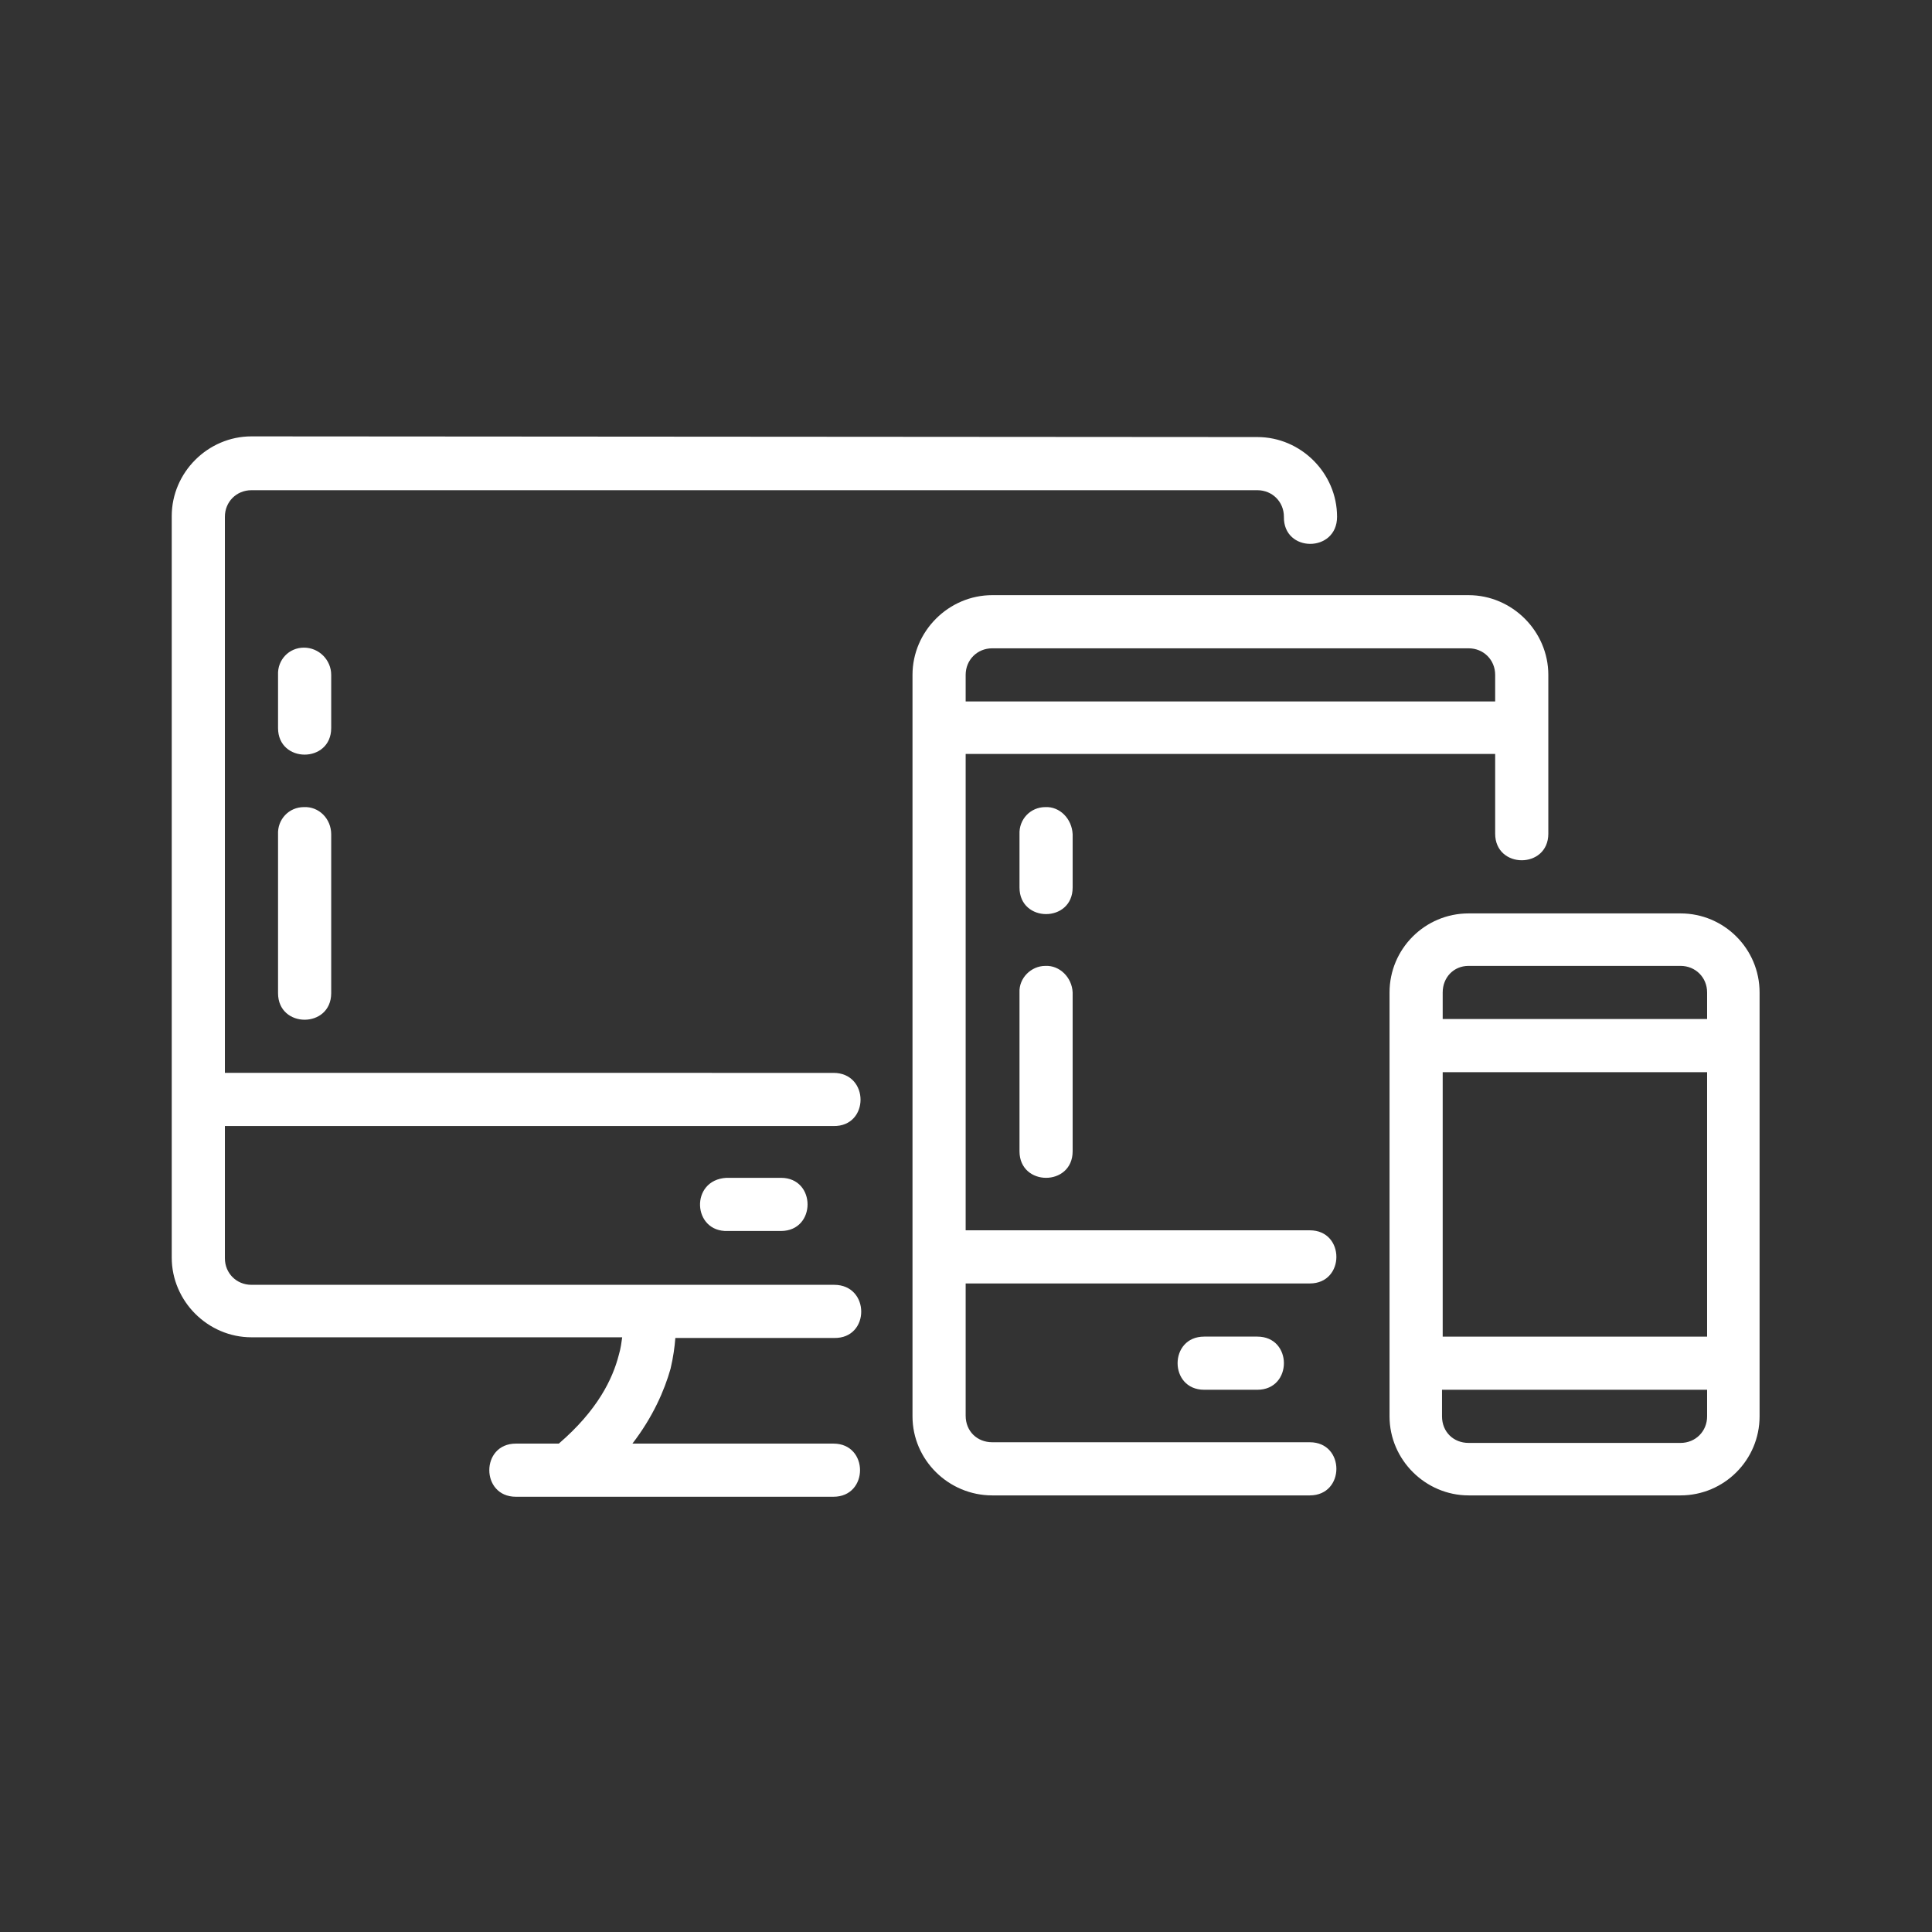 <?xml version="1.0" encoding="utf-8"?>
<!-- Generator: Adobe Illustrator 25.0.0, SVG Export Plug-In . SVG Version: 6.00 Build 0)  -->
<svg version="1.1" id="Layer_1" xmlns="http://www.w3.org/2000/svg" xmlns:xlink="http://www.w3.org/1999/xlink" x="0px" y="0px"
	 viewBox="0 0 283.5 283.5" style="enable-background:new 0 0 283.5 283.5;" xml:space="preserve">
<rect x="0" y="0" width="283.5" height="283.5" fill="#333333" stroke="none"/>
<style type="text/css">
	.st0{fill:#FFFFFF;}
</style>
<g id="layer1" transform="translate(0 -280.067)">
	<path id="path12853" vector-effect="none" class="st0" d="M36.9,344.1c-6.4,0-11.7,5.3-11.7,11.7v108.8c0,6.4,5.3,11.7,11.7,11.7
		h54.4c-0.1,0.7-0.2,1.6-0.5,2.6c-0.9,3.5-3.1,8.1-8.8,13h-6.3c-5.2,0-5.2,7.8,0,7.8h46.6c5.2,0,5.2-7.8,0-7.8H92.8
		c3-3.9,4.7-7.8,5.6-11c0.4-1.7,0.6-3.2,0.7-4.5h23.3c5.3,0.1,5.3-7.8,0-7.8H36.9c-2.2,0-3.9-1.7-3.9-3.9v-19.4h89.3
		c5.3,0.1,5.3-7.8,0-7.8H33v-81.6c0-2.2,1.7-3.9,3.9-3.9h147.6c2.2,0,3.9,1.7,3.9,3.9c-0.1,5.3,7.8,5.3,7.8,0
		c0-6.4-5.3-11.7-11.7-11.7L36.9,344.1z M145.6,367.4c-6.4,0-11.7,5.3-11.7,11.7v108.8c0,6.4,5.3,11.6,11.7,11.6h46.6
		c5.2,0,5.2-7.8,0-7.8h-46.6c-2.2,0-3.9-1.6-3.9-3.9v-19.4h50.5c5.2,0,5.2-7.8,0-7.8h-50.5v-69.9h77.7v11.7c0,5.2,7.8,5.2,7.8,0
		v-23.3c0-6.4-5.3-11.7-11.7-11.7H145.6z M44.6,375.1c-2.2,0-3.9,1.8-3.8,4v7.8c0,5.2,7.8,5.2,7.8,0v-7.8
		C48.6,376.9,46.8,375.1,44.6,375.1z M145.6,375.2h69.9c2.2,0,3.9,1.7,3.9,3.9v3.9h-77.7v-3.9C141.7,376.9,143.4,375.2,145.6,375.2z
		 M44.6,398.5c-2.2,0-3.9,1.8-3.8,4v23.3c0,5.2,7.8,5.2,7.8,0v-23.3C48.6,400.2,46.8,398.4,44.6,398.5z M153.4,398.5
		c-2.2,0-3.9,1.8-3.8,4v7.8c0,5.2,7.8,5.2,7.8,0v-7.8C157.3,400.2,155.5,398.4,153.4,398.5z M215.5,414.1c-6.4,0-11.6,5.2-11.6,11.6
		v62.2c0,6.4,5.3,11.6,11.6,11.6h31.1c6.4,0,11.6-5.2,11.6-11.6v-62.2c0-6.4-5.2-11.6-11.6-11.6H215.5z M153.4,421.8
		c-2.1,0-3.9,1.8-3.8,3.9V449c0,5.2,7.8,5.2,7.8,0v-23.3C157.3,423.5,155.5,421.7,153.4,421.8z M215.5,421.8h31.1
		c2.2,0,3.9,1.7,3.9,3.9v3.9h-38.8v-3.9C211.7,423.5,213.3,421.8,215.5,421.8L215.5,421.8z M211.7,437.4h38.8v38.8h-38.8V437.4z
		 M106.8,460.7h7.8c5.2,0,5.2-7.8,0-7.8h-8C101.2,453.2,101.6,460.9,106.8,460.7L106.8,460.7z M176.7,476.2c-5.2,0-5.2,7.8,0,7.8
		h7.8c5.2,0,5.2-7.8,0-7.8H176.7z M211.7,484h38.8v3.9c0,2.2-1.7,3.9-3.9,3.9h-31.1c-2.2,0-3.9-1.6-3.9-3.9V484z"/>
</g>
</svg>
